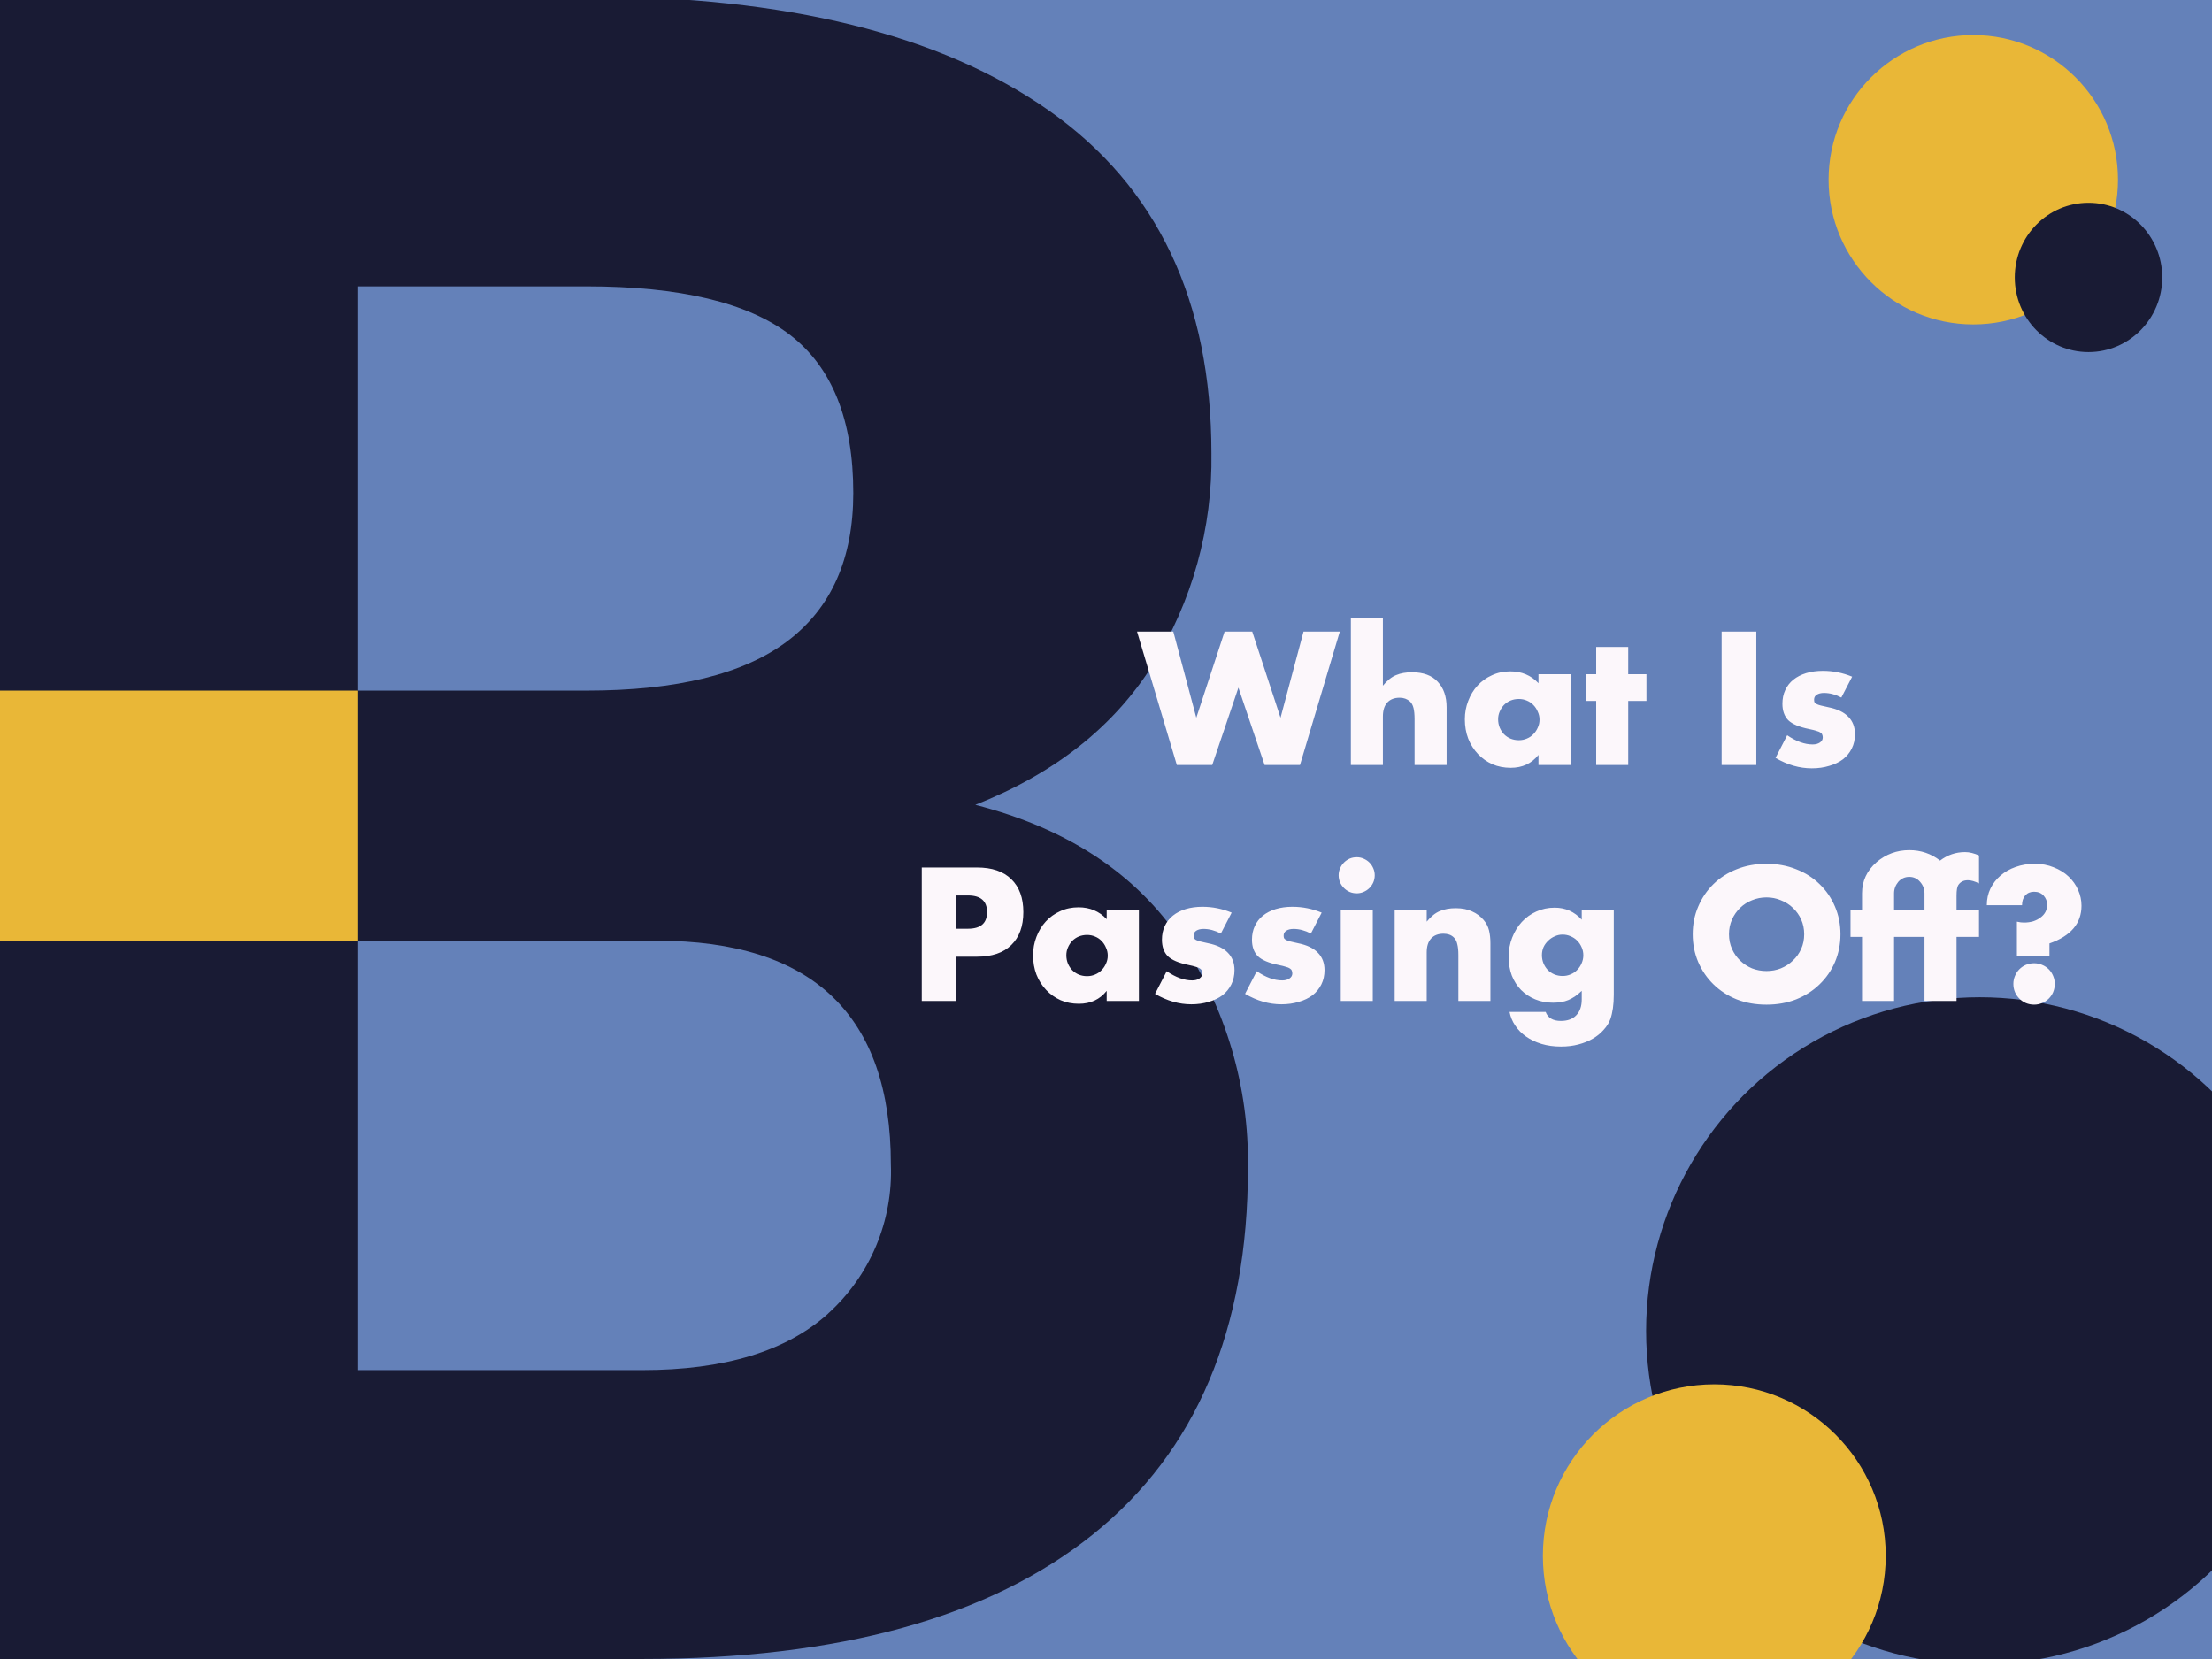 <?xml version="1.0" encoding="UTF-8"?> <svg xmlns="http://www.w3.org/2000/svg" width="1200" height="900" viewBox="0 0 1200 900" fill="none"><rect x="0" y="0" width="1200" height="900" fill="#333333" stroke="none"/><g clip-path="url(#clip0_5_2)"><rect width="1200" height="900" fill="#6481B9"></rect><g clip-path="url(#clip1_5_2)"><path d="M640.491 510.021C664.941 546.54 677.678 589.658 677 633.616C677 721.178 648.944 787.462 592.832 832.469C536.721 877.475 455.244 899.983 348.403 899.993H0V-2H318.081C426.579 -2 510.224 18.653 569.017 59.958C627.811 101.263 657.203 163.212 657.193 245.803C657.855 286.384 646.789 326.292 625.326 360.724C604.072 394.389 571.998 419.686 529.105 436.616C579.018 449.417 616.147 473.88 640.491 510.021ZM194.314 155.35V374.658H318.081C367.173 374.658 403.58 365.676 427.302 347.71C451.025 329.744 462.891 303.005 462.9 267.492C462.9 227.84 451.454 199.236 428.563 181.679C405.671 164.122 368.844 155.345 318.081 155.35H194.314ZM449.245 712.601C460.486 702.441 469.361 689.933 475.244 675.963C481.127 661.992 483.874 646.899 483.291 631.749C483.291 550.806 441.003 510.334 356.427 510.334H194.314V743.27H348.403C392.958 743.27 426.579 733.054 449.266 712.622L449.245 712.601Z" fill="#191B34"></path><path d="M194.314 374.658H0V510.334H194.314V374.658Z" fill="#E9B737"></path></g><circle cx="1070.5" cy="97.5" r="78.5" fill="#E9B737"></circle><ellipse cx="1133" cy="150.5" rx="40" ry="40.5" fill="#191B34"></ellipse><circle cx="181" cy="181" r="181" transform="matrix(-1 0 0 1 1255 541)" fill="#191B34"></circle><circle cx="93" cy="93" r="93" transform="matrix(-1 0 0 1 1023 751)" fill="#E9B737"></circle><path d="M636.508 342.616L648.988 389.368L664.348 342.616H679.324L694.684 389.368L707.164 342.616H726.844L705.244 415H686.044L671.836 373.048L657.628 415H638.428L616.828 342.616H636.508ZM732.843 335.32H750.219V371.992C752.587 369.112 754.987 367.192 757.419 366.232C759.851 365.208 762.699 364.696 765.963 364.696C772.171 364.696 776.843 366.424 779.979 369.88C783.179 373.272 784.779 377.88 784.779 383.704V415H767.403V390.136C767.403 387.64 767.211 385.624 766.827 384.088C766.443 382.552 765.803 381.368 764.907 380.536C763.371 379.192 761.515 378.52 759.339 378.52C756.395 378.52 754.123 379.416 752.523 381.208C750.987 382.936 750.219 385.432 750.219 388.696V415H732.843V335.32ZM812.721 390.232C812.721 391.832 813.009 393.336 813.585 394.744C814.161 396.088 814.929 397.272 815.889 398.296C816.913 399.32 818.097 400.12 819.441 400.696C820.849 401.272 822.353 401.56 823.953 401.56C825.489 401.56 826.929 401.272 828.273 400.696C829.681 400.12 830.865 399.32 831.825 398.296C832.849 397.272 833.649 396.088 834.225 394.744C834.865 393.4 835.185 391.96 835.185 390.424C835.185 388.888 834.865 387.448 834.225 386.104C833.649 384.696 832.849 383.48 831.825 382.456C830.865 381.432 829.681 380.632 828.273 380.056C826.929 379.48 825.489 379.192 823.953 379.192C822.353 379.192 820.849 379.48 819.441 380.056C818.097 380.632 816.913 381.432 815.889 382.456C814.929 383.48 814.161 384.664 813.585 386.008C813.009 387.288 812.721 388.696 812.721 390.232ZM834.609 365.752H852.081V415H834.609V409.528C830.897 414.2 825.873 416.536 819.537 416.536C815.953 416.536 812.657 415.896 809.649 414.616C806.641 413.272 804.017 411.416 801.777 409.048C799.537 406.68 797.777 403.896 796.497 400.696C795.281 397.496 794.673 394.008 794.673 390.232C794.673 386.712 795.281 383.384 796.497 380.248C797.713 377.048 799.409 374.264 801.585 371.896C803.761 369.528 806.353 367.672 809.361 366.328C812.369 364.92 815.697 364.216 819.345 364.216C825.489 364.216 830.577 366.36 834.609 370.648V365.752ZM883.297 380.248V415H865.921V380.248H860.161V365.752H865.921V350.968H883.297V365.752H893.185V380.248H883.297ZM952.791 342.616V415H933.975V342.616H952.791ZM998.92 378.424C995.72 376.76 992.584 375.928 989.512 375.928C987.912 375.928 986.6 376.248 985.576 376.888C984.616 377.528 984.136 378.392 984.136 379.48C984.136 380.056 984.2 380.536 984.328 380.92C984.52 381.24 984.872 381.56 985.384 381.88C985.96 382.2 986.76 382.488 987.784 382.744C988.872 383 990.28 383.32 992.008 383.704C996.808 384.664 1000.39 386.392 1002.76 388.888C1005.13 391.32 1006.31 394.456 1006.31 398.296C1006.31 401.176 1005.74 403.768 1004.58 406.072C1003.43 408.376 1001.83 410.328 999.784 411.928C997.736 413.464 995.272 414.648 992.392 415.48C989.512 416.376 986.344 416.824 982.888 416.824C976.232 416.824 969.672 414.936 963.208 411.16L969.544 398.872C974.408 402.2 979.016 403.864 983.368 403.864C984.968 403.864 986.28 403.512 987.304 402.808C988.328 402.104 988.84 401.208 988.84 400.12C988.84 399.48 988.744 398.968 988.552 398.584C988.424 398.136 988.104 397.752 987.592 397.432C987.08 397.048 986.312 396.728 985.288 396.472C984.328 396.152 983.048 395.832 981.448 395.512C976.072 394.424 972.296 392.824 970.12 390.712C968.008 388.536 966.952 385.56 966.952 381.784C966.952 379.032 967.464 376.568 968.488 374.392C969.512 372.152 970.984 370.264 972.904 368.728C974.824 367.192 977.128 366.008 979.816 365.176C982.568 364.344 985.608 363.928 988.936 363.928C994.376 363.928 999.656 364.984 1004.78 367.096L998.92 378.424ZM518.869 503.832H525.109C532.021 503.832 535.477 500.824 535.477 494.808C535.477 488.792 532.021 485.784 525.109 485.784H518.869V503.832ZM518.869 543H500.053V470.616H530.005C538.133 470.616 544.341 472.728 548.629 476.952C552.981 481.176 555.157 487.128 555.157 494.808C555.157 502.488 552.981 508.44 548.629 512.664C544.341 516.888 538.133 519 530.005 519H518.869V543ZM578.486 518.232C578.486 519.832 578.774 521.336 579.35 522.744C579.926 524.088 580.694 525.272 581.654 526.296C582.678 527.32 583.862 528.12 585.206 528.696C586.614 529.272 588.118 529.56 589.718 529.56C591.254 529.56 592.694 529.272 594.038 528.696C595.446 528.12 596.63 527.32 597.59 526.296C598.614 525.272 599.414 524.088 599.99 522.744C600.63 521.4 600.95 519.96 600.95 518.424C600.95 516.888 600.63 515.448 599.99 514.104C599.414 512.696 598.614 511.48 597.59 510.456C596.63 509.432 595.446 508.632 594.038 508.056C592.694 507.48 591.254 507.192 589.718 507.192C588.118 507.192 586.614 507.48 585.206 508.056C583.862 508.632 582.678 509.432 581.654 510.456C580.694 511.48 579.926 512.664 579.35 514.008C578.774 515.288 578.486 516.696 578.486 518.232ZM600.374 493.752H617.846V543H600.374V537.528C596.662 542.2 591.638 544.536 585.302 544.536C581.718 544.536 578.422 543.896 575.414 542.616C572.406 541.272 569.782 539.416 567.542 537.048C565.302 534.68 563.542 531.896 562.262 528.696C561.046 525.496 560.438 522.008 560.438 518.232C560.438 514.712 561.046 511.384 562.262 508.248C563.478 505.048 565.174 502.264 567.35 499.896C569.526 497.528 572.118 495.672 575.126 494.328C578.134 492.92 581.462 492.216 585.11 492.216C591.254 492.216 596.342 494.36 600.374 498.648V493.752ZM662.311 506.424C659.111 504.76 655.975 503.928 652.903 503.928C651.303 503.928 649.991 504.248 648.967 504.888C648.007 505.528 647.527 506.392 647.527 507.48C647.527 508.056 647.591 508.536 647.719 508.92C647.911 509.24 648.263 509.56 648.775 509.88C649.351 510.2 650.151 510.488 651.175 510.744C652.263 511 653.671 511.32 655.399 511.704C660.199 512.664 663.783 514.392 666.151 516.888C668.519 519.32 669.703 522.456 669.703 526.296C669.703 529.176 669.127 531.768 667.975 534.072C666.823 536.376 665.223 538.328 663.175 539.928C661.127 541.464 658.663 542.648 655.783 543.48C652.903 544.376 649.735 544.824 646.279 544.824C639.623 544.824 633.063 542.936 626.599 539.16L632.935 526.872C637.799 530.2 642.407 531.864 646.759 531.864C648.359 531.864 649.671 531.512 650.695 530.808C651.719 530.104 652.231 529.208 652.231 528.12C652.231 527.48 652.135 526.968 651.943 526.584C651.815 526.136 651.495 525.752 650.983 525.432C650.471 525.048 649.703 524.728 648.679 524.472C647.719 524.152 646.439 523.832 644.839 523.512C639.463 522.424 635.687 520.824 633.511 518.712C631.399 516.536 630.343 513.56 630.343 509.784C630.343 507.032 630.855 504.568 631.879 502.392C632.903 500.152 634.375 498.264 636.295 496.728C638.215 495.192 640.519 494.008 643.207 493.176C645.959 492.344 648.999 491.928 652.327 491.928C657.767 491.928 663.047 492.984 668.167 495.096L662.311 506.424ZM711.155 506.424C707.955 504.76 704.819 503.928 701.747 503.928C700.147 503.928 698.835 504.248 697.811 504.888C696.851 505.528 696.371 506.392 696.371 507.48C696.371 508.056 696.435 508.536 696.562 508.92C696.755 509.24 697.107 509.56 697.619 509.88C698.195 510.2 698.995 510.488 700.019 510.744C701.107 511 702.515 511.32 704.243 511.704C709.043 512.664 712.627 514.392 714.995 516.888C717.363 519.32 718.547 522.456 718.547 526.296C718.547 529.176 717.971 531.768 716.819 534.072C715.667 536.376 714.067 538.328 712.019 539.928C709.971 541.464 707.507 542.648 704.627 543.48C701.747 544.376 698.579 544.824 695.123 544.824C688.467 544.824 681.907 542.936 675.443 539.16L681.779 526.872C686.643 530.2 691.251 531.864 695.603 531.864C697.203 531.864 698.515 531.512 699.539 530.808C700.563 530.104 701.075 529.208 701.075 528.12C701.075 527.48 700.979 526.968 700.786 526.584C700.659 526.136 700.339 525.752 699.827 525.432C699.315 525.048 698.547 524.728 697.523 524.472C696.563 524.152 695.283 523.832 693.683 523.512C688.307 522.424 684.531 520.824 682.355 518.712C680.243 516.536 679.187 513.56 679.187 509.784C679.187 507.032 679.699 504.568 680.723 502.392C681.747 500.152 683.219 498.264 685.139 496.728C687.059 495.192 689.363 494.008 692.051 493.176C694.803 492.344 697.843 491.928 701.171 491.928C706.611 491.928 711.891 492.984 717.011 495.096L711.155 506.424ZM744.734 493.752V543H727.358V493.752H744.734ZM726.206 474.84C726.206 473.496 726.462 472.248 726.974 471.096C727.486 469.88 728.19 468.824 729.086 467.928C729.982 467.032 731.006 466.328 732.158 465.816C733.374 465.304 734.654 465.048 735.998 465.048C737.342 465.048 738.59 465.304 739.742 465.816C740.958 466.328 742.014 467.032 742.91 467.928C743.806 468.824 744.51 469.88 745.022 471.096C745.534 472.248 745.79 473.496 745.79 474.84C745.79 476.184 745.534 477.464 745.022 478.68C744.51 479.832 743.806 480.856 742.91 481.752C742.014 482.648 740.958 483.352 739.742 483.864C738.59 484.376 737.342 484.632 735.998 484.632C734.654 484.632 733.374 484.376 732.158 483.864C731.006 483.352 729.982 482.648 729.086 481.752C728.19 480.856 727.486 479.832 726.974 478.68C726.462 477.464 726.206 476.184 726.206 474.84ZM756.608 493.752H773.984V499.992C776.352 497.112 778.752 495.192 781.184 494.232C783.616 493.208 786.464 492.696 789.728 492.696C793.184 492.696 796.128 493.272 798.56 494.424C801.056 495.512 803.168 497.08 804.896 499.128C806.304 500.792 807.264 502.648 807.776 504.696C808.288 506.744 808.544 509.08 808.544 511.704V543H791.168V518.136C791.168 515.704 790.976 513.752 790.592 512.28C790.272 510.744 789.664 509.528 788.768 508.632C788 507.864 787.136 507.32 786.176 507C785.216 506.68 784.192 506.52 783.104 506.52C780.16 506.52 777.888 507.416 776.288 509.208C774.752 510.936 773.984 513.432 773.984 516.696V543H756.608V493.752ZM836.486 518.136C836.486 519.736 836.774 521.24 837.35 522.648C837.926 523.992 838.694 525.176 839.654 526.2C840.678 527.224 841.862 528.024 843.206 528.6C844.614 529.176 846.118 529.464 847.718 529.464C849.254 529.464 850.694 529.176 852.038 528.6C853.446 528.024 854.63 527.224 855.59 526.2C856.614 525.176 857.414 523.992 857.99 522.648C858.63 521.24 858.95 519.768 858.95 518.232C858.95 516.632 858.63 515.16 857.99 513.816C857.414 512.472 856.614 511.288 855.59 510.264C854.566 509.24 853.35 508.44 851.942 507.864C850.598 507.288 849.19 507 847.718 507C846.182 507 844.742 507.32 843.398 507.96C842.054 508.536 840.87 509.336 839.846 510.36C838.822 511.32 837.99 512.472 837.35 513.816C836.774 515.16 836.486 516.6 836.486 518.136ZM875.462 493.752V539.64C875.462 542.392 875.302 544.856 874.982 547.032C874.662 549.208 874.214 551.128 873.638 552.792C872.87 554.904 871.654 556.856 869.99 558.648C868.39 560.504 866.438 562.104 864.134 563.448C861.83 564.792 859.206 565.848 856.262 566.616C853.382 567.384 850.246 567.768 846.854 567.768C843.014 567.768 839.494 567.288 836.294 566.328C833.094 565.368 830.278 564.024 827.846 562.296C825.478 560.632 823.526 558.648 821.99 556.344C820.454 554.104 819.43 551.64 818.918 548.952H838.502C839.718 552.216 842.47 553.848 846.758 553.848C850.406 553.848 853.19 552.824 855.11 550.776C857.094 548.728 858.086 545.88 858.086 542.232V537.528C856.806 538.744 855.558 539.768 854.342 540.6C853.19 541.368 852.006 542.008 850.79 542.52C849.574 543.032 848.294 543.384 846.95 543.576C845.606 543.832 844.134 543.96 842.534 543.96C839.014 543.96 835.782 543.352 832.838 542.136C829.894 540.92 827.334 539.224 825.158 537.048C823.046 534.872 821.382 532.28 820.166 529.272C819.014 526.2 818.438 522.808 818.438 519.096C818.438 515.32 819.078 511.832 820.358 508.632C821.638 505.368 823.366 502.552 825.542 500.184C827.782 497.752 830.406 495.864 833.414 494.52C836.486 493.112 839.814 492.408 843.398 492.408C849.222 492.408 854.118 494.584 858.086 498.936V493.752H875.462ZM937.969 506.808C937.969 509.688 938.513 512.344 939.601 514.776C940.689 517.208 942.161 519.32 944.017 521.112C945.873 522.904 948.017 524.312 950.449 525.336C952.945 526.296 955.569 526.776 958.321 526.776C961.073 526.776 963.665 526.296 966.097 525.336C968.593 524.312 970.769 522.904 972.625 521.112C974.545 519.32 976.049 517.208 977.137 514.776C978.225 512.344 978.769 509.688 978.769 506.808C978.769 503.928 978.225 501.272 977.137 498.84C976.049 496.408 974.545 494.296 972.625 492.504C970.769 490.712 968.593 489.336 966.097 488.376C963.665 487.352 961.073 486.84 958.321 486.84C955.569 486.84 952.945 487.352 950.449 488.376C948.017 489.336 945.873 490.712 944.017 492.504C942.161 494.296 940.689 496.408 939.601 498.84C938.513 501.272 937.969 503.928 937.969 506.808ZM918.289 506.808C918.289 501.432 919.281 496.44 921.265 491.832C923.249 487.16 926.001 483.096 929.521 479.64C933.041 476.184 937.233 473.496 942.097 471.576C947.025 469.592 952.433 468.6 958.321 468.6C964.145 468.6 969.521 469.592 974.449 471.576C979.377 473.496 983.601 476.184 987.121 479.64C990.705 483.096 993.489 487.16 995.473 491.832C997.457 496.44 998.449 501.432 998.449 506.808C998.449 512.184 997.457 517.208 995.473 521.88C993.489 526.488 990.705 530.52 987.121 533.976C983.601 537.432 979.377 540.152 974.449 542.136C969.521 544.056 964.145 545.016 958.321 545.016C952.433 545.016 947.025 544.056 942.097 542.136C937.233 540.152 933.041 537.432 929.521 533.976C926.001 530.52 923.249 526.488 921.265 521.88C919.281 517.208 918.289 512.184 918.289 506.808ZM1061.41 508.248V543H1044.03V508.248H1027.52V543H1010.14V508.248H1003.9V493.752H1010.14V484.632C1010.14 477.976 1012.77 472.344 1018.01 467.736C1023.13 463.384 1029.05 461.208 1035.77 461.208C1042.05 461.208 1047.61 463.096 1052.48 466.872C1056.51 463.8 1061.02 462.264 1066.01 462.264C1067.29 462.264 1068.54 462.424 1069.76 462.744C1071.04 463.064 1072.32 463.512 1073.6 464.088V479.256C1071.29 478.104 1069.28 477.528 1067.55 477.528C1065.25 477.528 1063.52 478.392 1062.37 480.12C1061.73 481.08 1061.41 483 1061.41 485.88V493.752H1073.6V508.248H1061.41ZM1044.03 484.632C1044.03 482.264 1043.23 480.184 1041.63 478.392C1040.09 476.6 1038.14 475.704 1035.77 475.704C1033.41 475.704 1031.42 476.6 1029.82 478.392C1028.29 480.248 1027.52 482.328 1027.52 484.632V493.752H1044.03V484.632ZM1094.16 518.712V499.992C1094.92 500.12 1095.63 500.248 1096.27 500.376C1096.91 500.44 1097.52 500.472 1098.09 500.472C1099.82 500.472 1101.45 500.248 1102.99 499.8C1104.52 499.288 1105.84 498.616 1106.92 497.784C1108.08 496.952 1108.97 495.96 1109.61 494.808C1110.25 493.592 1110.57 492.28 1110.57 490.872C1110.57 488.952 1109.93 487.288 1108.65 485.88C1107.37 484.472 1105.64 483.768 1103.47 483.768C1101.48 483.768 1099.88 484.44 1098.67 485.784C1097.52 487.128 1096.94 488.888 1096.94 491.064H1077.84C1077.84 487.8 1078.48 484.824 1079.76 482.136C1081.1 479.384 1082.92 477.016 1085.23 475.032C1087.6 472.984 1090.35 471.416 1093.48 470.328C1096.68 469.176 1100.14 468.6 1103.85 468.6C1107.63 468.6 1111.05 469.24 1114.12 470.52C1117.26 471.736 1119.95 473.4 1122.19 475.512C1124.43 477.624 1126.16 480.056 1127.37 482.808C1128.59 485.56 1129.2 488.408 1129.2 491.352C1129.2 500.952 1123.4 507.768 1111.82 511.8V518.712H1094.16ZM1092.24 533.784C1092.24 532.248 1092.52 530.808 1093.1 529.464C1093.68 528.056 1094.48 526.84 1095.5 525.816C1096.52 524.792 1097.71 523.992 1099.05 523.416C1100.46 522.84 1101.93 522.552 1103.47 522.552C1105 522.552 1106.44 522.84 1107.79 523.416C1109.2 523.992 1110.41 524.792 1111.44 525.816C1112.46 526.84 1113.26 528.056 1113.84 529.464C1114.41 530.808 1114.7 532.248 1114.7 533.784C1114.7 535.32 1114.41 536.792 1113.84 538.2C1113.26 539.544 1112.46 540.728 1111.44 541.752C1110.41 542.776 1109.2 543.576 1107.79 544.152C1106.44 544.728 1105 545.016 1103.47 545.016C1101.93 545.016 1100.46 544.728 1099.05 544.152C1097.71 543.576 1096.52 542.776 1095.5 541.752C1094.48 540.728 1093.68 539.544 1093.1 538.2C1092.52 536.792 1092.24 535.32 1092.24 533.784Z" fill="#FCF7FB"></path></g><defs><clipPath id="clip0_5_2"><rect width="1200" height="900" fill="white"></rect></clipPath><clipPath id="clip1_5_2"><rect width="677" height="902" fill="white" transform="translate(0 -2)"></rect></clipPath></defs></svg> 